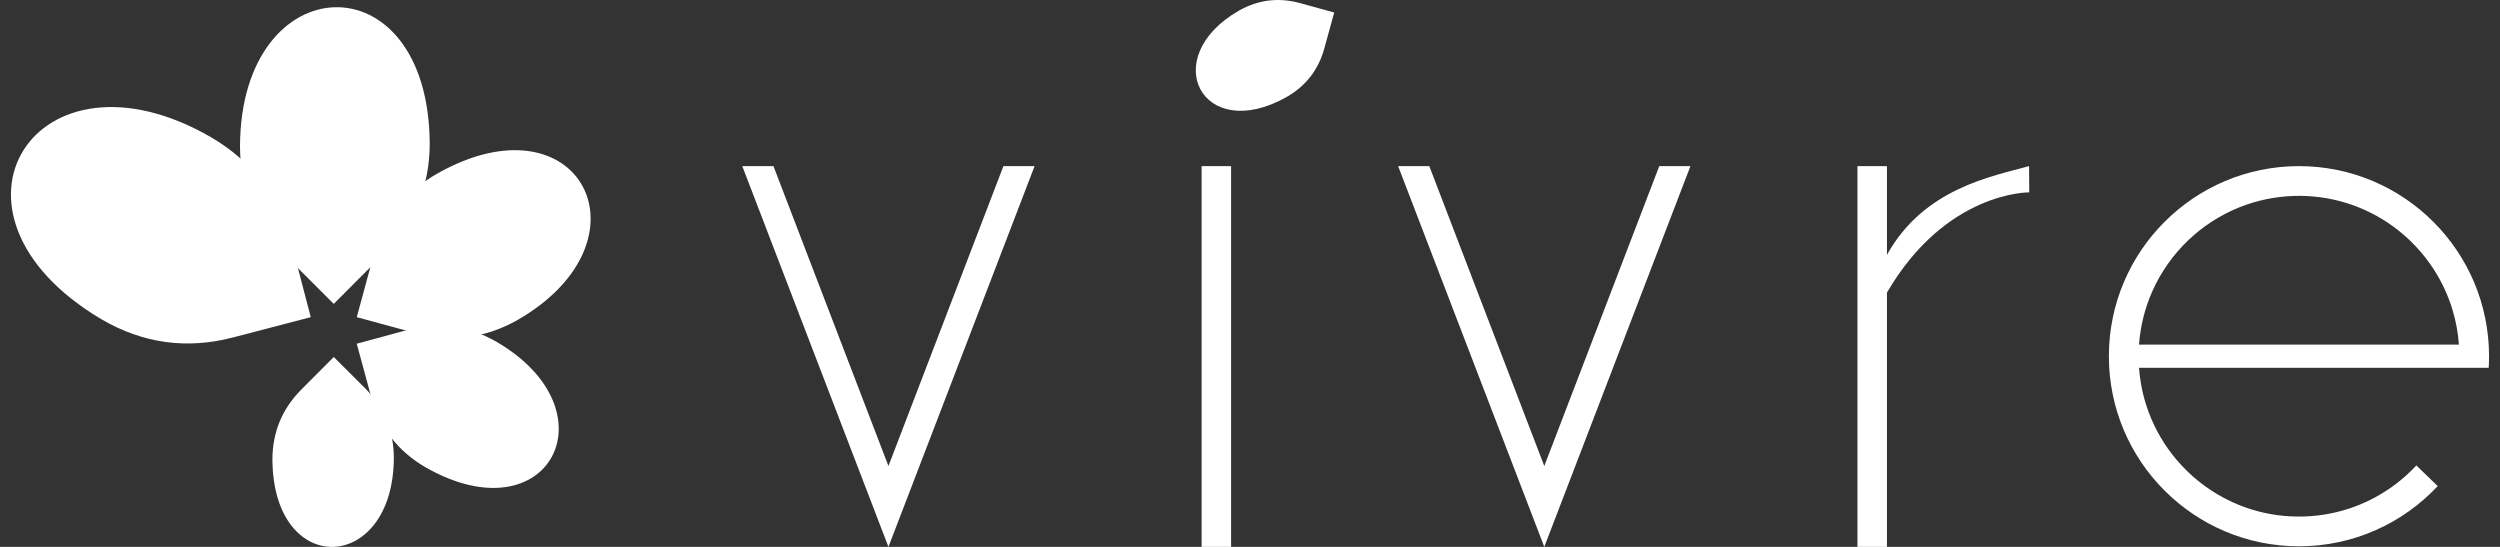 <?xml version="1.0" encoding="UTF-8" standalone="no"?>
<!DOCTYPE svg PUBLIC "-//W3C//DTD SVG 1.1//EN" "http://www.w3.org/Graphics/SVG/1.1/DTD/svg11.dtd">
<svg width="160px" height="35px" viewBox="0 0 160 35" version="1.1" xmlns="http://www.w3.org/2000/svg" xmlns:xlink="http://www.w3.org/1999/xlink" xml:space="preserve" xmlns:serif="http://www.serif.com/" style="fill-rule:evenodd;clip-rule:evenodd;stroke-linejoin:round;stroke-miterlimit:2;">
    <rect x="0" y="0" width="160" height="35" fill="#333333" stroke="none"/>
    <rect x="76.903" y="10.632" width="1.887" height="24.368" style="fill:#fff;"/>
    <path d="M47.506,10.632L56.86,35L66.214,10.632L64.219,10.632C61.246,18.376 59.829,22.086 56.86,29.825C53.89,22.086 52.473,18.376 49.501,10.632L47.506,10.632Z" style="fill:#fff;fill-rule:nonzero;"/>
    <path d="M89.48,10.632L98.834,35L108.188,10.632L106.193,10.632C103.22,18.376 101.803,22.086 98.834,29.825C95.863,22.086 94.447,18.376 91.475,10.632L89.48,10.632Z" style="fill:#fff;fill-rule:nonzero;"/>
    <path d="M120.765,35L118.877,35L118.877,10.632L120.765,10.632L120.765,16.311C123.132,12.043 127.513,11.285 129.859,10.632C129.859,11.242 129.873,12.31 129.873,12.31C129.873,12.31 124.545,12.234 120.765,18.727L120.765,35Z" style="fill:#fff;"/>
    <path d="M82.34,6.21C83.57,5.507 84.378,4.471 84.756,3.101L85.39,0.802L83.204,0.199C81.835,-0.179 80.532,-0.017 79.296,0.678C74.06,3.676 76.927,9.255 82.34,6.21" style="fill:#fff;fill-rule:nonzero;"/>
    <path d="M136.898,23.54C136.968,24.511 137.175,25.471 137.516,26.384C137.928,27.488 138.533,28.519 139.295,29.419C140.118,30.393 141.123,31.212 142.244,31.821C143.071,32.271 143.96,32.606 144.879,32.812C146.003,33.064 147.168,33.125 148.312,32.994C149.383,32.871 150.433,32.578 151.413,32.128C152.219,31.757 152.976,31.281 153.661,30.716C153.993,30.441 154.307,30.146 154.604,29.832L154.646,29.788L156.013,31.11C153.793,33.481 150.635,34.963 147.134,34.963C140.42,34.963 134.968,29.512 134.968,22.798C134.968,16.083 140.42,10.632 147.134,10.632C153.848,10.632 159.299,16.083 159.299,22.798C159.299,23.047 159.292,23.294 159.277,23.54L136.898,23.54ZM157.371,22.055C157.316,21.293 157.176,20.538 156.954,19.807C156.681,18.912 156.284,18.055 155.779,17.268C155.091,16.195 154.203,15.252 153.174,14.501C152.251,13.828 151.217,13.31 150.124,12.978C149.051,12.651 147.925,12.504 146.803,12.54C145.609,12.578 144.423,12.824 143.314,13.27C142.107,13.755 140.996,14.472 140.054,15.37C139.069,16.309 138.273,17.443 137.727,18.69C137.261,19.754 136.981,20.897 136.897,22.055L157.371,22.055Z" style="fill:#fff;"/>
    <path d="M6.514,20.446C9.154,21.981 11.956,22.369 14.916,21.596L19.888,20.298L18.654,15.573C17.882,12.614 16.174,10.359 13.545,8.805C2.306,2.276 -5.001,13.639 6.514,20.446" style="fill:#fff;fill-rule:nonzero;"/>
    <path d="M27.502,9.208C27.494,11.933 26.531,14.268 24.601,16.201L21.36,19.449L18.274,16.368C16.341,14.438 15.372,12.106 15.36,9.38C15.393,-2.225 27.445,-2.736 27.502,9.208" style="fill:#fff;fill-rule:nonzero;"/>
    <path d="M27.957,11.124C25.88,12.325 24.52,14.083 23.891,16.403L22.833,20.299L26.536,21.304C28.856,21.934 31.06,21.65 33.146,20.466C41.986,15.355 37.096,5.934 27.957,11.124" style="fill:#fff;fill-rule:nonzero;"/>
    <path d="M27.257,29.921C25.464,28.885 24.29,27.367 23.746,25.363L22.832,21.998L26.031,21.13C28.033,20.586 29.937,20.83 31.739,21.854C39.375,26.267 35.151,34.404 27.257,29.921" style="fill:#fff;fill-rule:nonzero;"/>
    <path d="M17.435,29.405C17.439,27.66 18.054,26.166 19.289,24.928L21.361,22.848L23.338,24.819C24.576,26.052 25.196,27.545 25.205,29.289C25.19,36.716 17.476,37.049 17.435,29.405" style="fill:#fff;fill-rule:nonzero;"/>
</svg>
